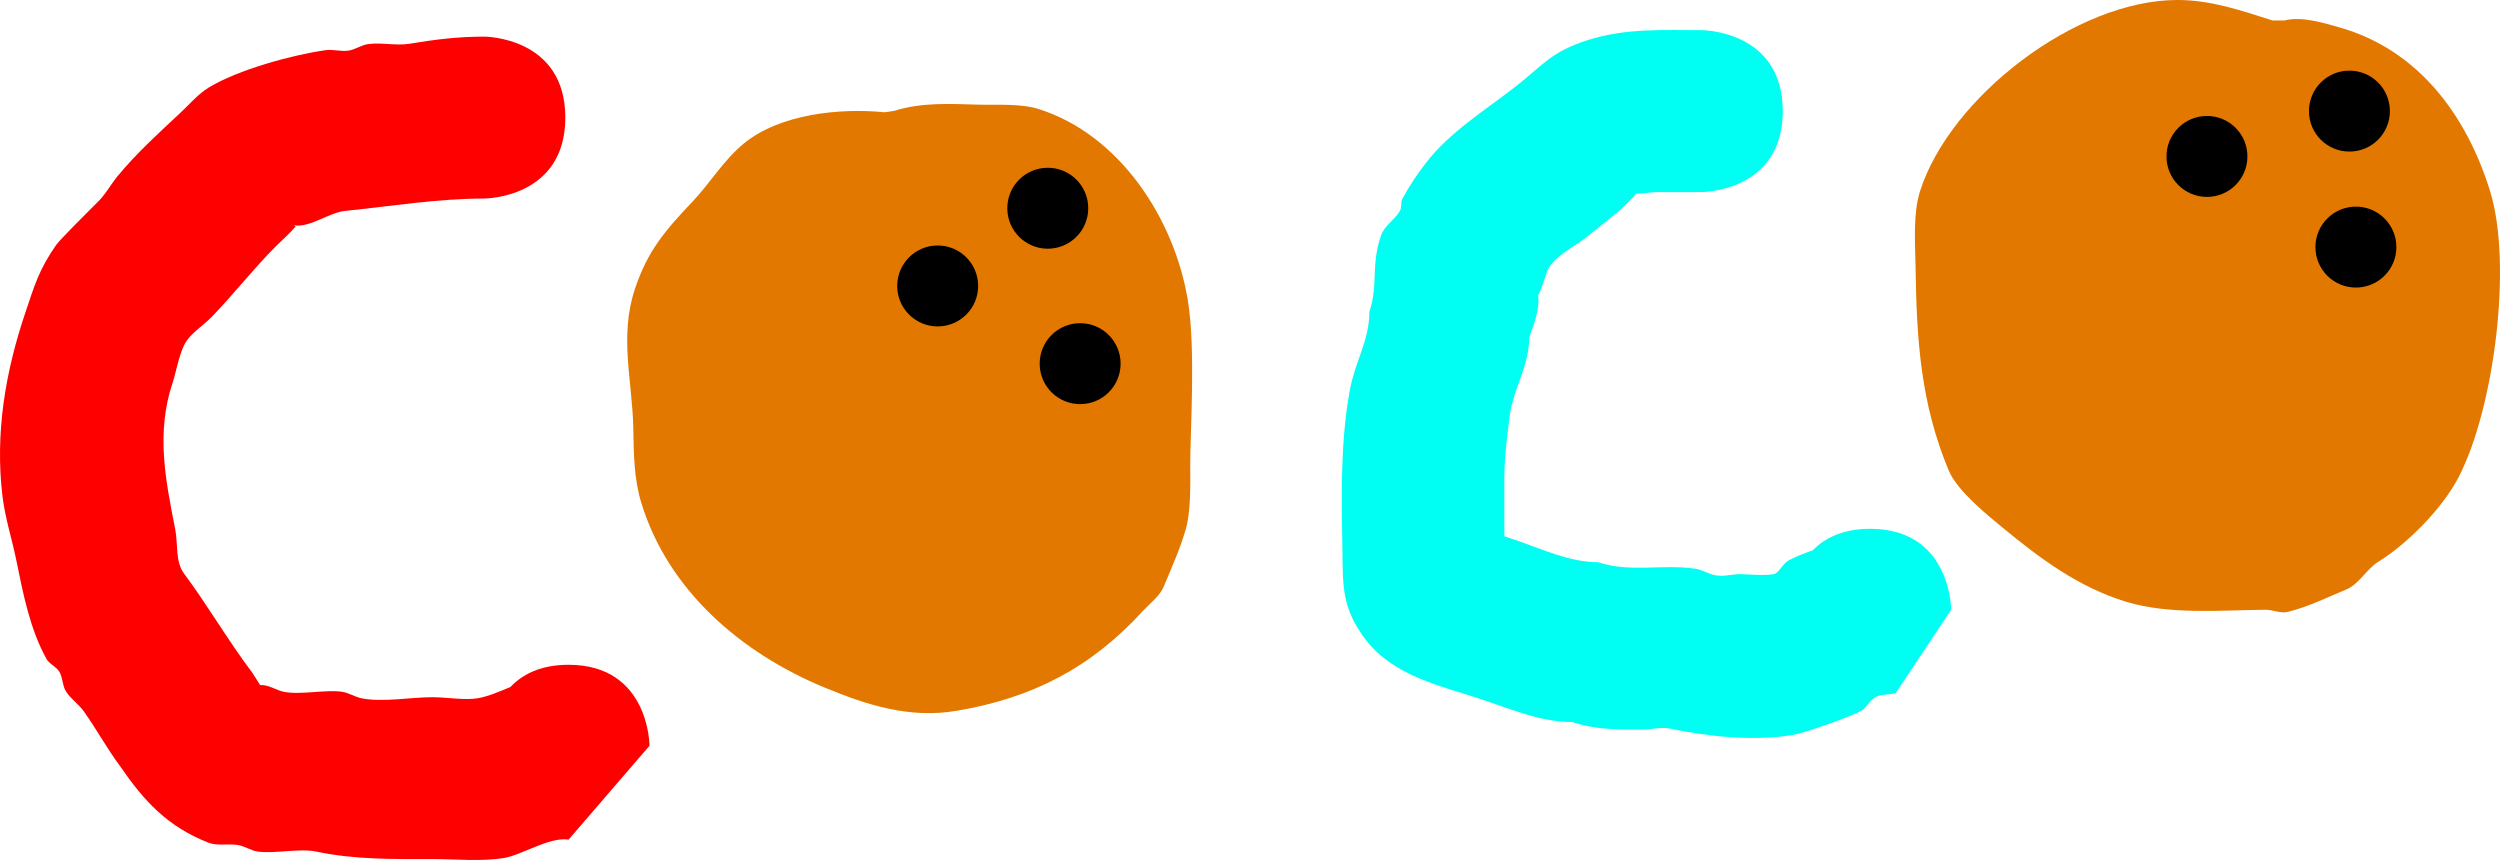 <svg version="1.1" xmlns="http://www.w3.org/2000/svg" xmlns:xlink="http://www.w3.org/1999/xlink" width="386.047" height="132.796" viewBox="0,0,386.047,132.796"><g transform="translate(-48.658,-70.344)"><g data-paper-data="{&quot;isPaintingLayer&quot;:true}" fill-rule="nonzero" stroke="none" stroke-width="0.5" stroke-linecap="butt" stroke-linejoin="miter" stroke-miterlimit="10" stroke-dasharray="" stroke-dashoffset="0" style="mix-blend-mode: normal"><path d="M127.477,176.426c1.85,-1.943 4.672,-3.426 8.977,-3.426c12.5,0 12.5,12.5 12.5,12.5l-12.5,14.5c-2.927,-0.474 -7.178,2.373 -9.998,2.839c-3.438,0.567 -7.49,0.161 -11.002,0.161c-6.188,0 -11.994,0.099 -18.002,-1.161c-2.541,-0.533 -6.457,0.369 -9,0c-1.043,-0.151 -1.963,-0.813 -3,-1c-1.521,-0.274 -3.181,0.189 -4.62,-0.375c-6.302,-2.47 -9.95,-6.441 -13.582,-11.744c-2.04,-2.732 -3.674,-5.748 -5.648,-8.527c-0.807,-1.136 -2.048,-1.936 -2.781,-3.121c-0.554,-0.897 -0.458,-2.096 -1,-3c-0.485,-0.808 -1.543,-1.175 -2,-2c-2.523,-4.549 -3.61,-10.102 -4.624,-15.12c-0.67,-3.318 -1.741,-6.564 -2.149,-9.924c-1.186,-9.763 0.438,-19.284 3.548,-28.48c1.359,-4.017 2.041,-6.517 4.718,-10.356c0.605,-0.868 4.797,-5.025 6.302,-6.53c1.265,-1.172 2.082,-2.75 3.172,-4.086c2.836,-3.474 6.555,-6.854 9.828,-9.914c1.39,-1.3 2.641,-2.804 4.267,-3.794c4.53,-2.758 12.859,-5.043 18.044,-5.773c1.164,-0.164 2.362,0.234 3.525,0.068c1.044,-0.149 1.957,-0.849 3,-1c2.136,-0.31 4.346,0.285 6.475,-0.068c3.99,-0.661 7.444,-1.094 11.527,-1.094c0,0 12.5,0 12.5,12.5c0,12.5 -12.5,12.5 -12.5,12.5c-7.229,0 -14.347,1.181 -21.473,1.906c-2.604,0.265 -5.476,2.655 -7.956,2.227c-0.111,-0.019 0.34,0.12 0.267,0.206c-0.917,1.076 -2,2 -3,3c-3.569,3.569 -6.509,7.403 -10,11c-1.195,1.195 -2.66,2.136 -3.698,3.47c-1.178,1.515 -1.709,4.933 -2.282,6.644c-2.563,7.649 -1.133,14.85 0.399,22.596c0.454,2.294 -0.022,5.005 1.376,6.88c3.645,4.891 6.716,10.238 10.571,15.352c0.391,0.614 0.769,1.235 1.166,1.845c0.223,-0.01 0.455,0.01 0.632,0.036c1.044,0.149 1.968,0.784 3,1c2.541,0.533 6.457,-0.369 9,0c1.043,0.151 1.968,0.784 3,1c3.207,0.673 7.658,-0.161 10.998,-0.161c2.053,0 5.021,0.508 6.998,0.161c1.669,-0.292 3.341,-1.044 5.026,-1.736z" fill="#ff0000"/><path d="M328.589,155.31c1.852,-1.886 4.646,-3.31 8.864,-3.31c12.5,0 12.5,12.5 12.5,12.5l-8.547,12.859c-1.097,0.366 -2.454,0.084 -3.381,0.775c-0.756,0.563 -1.175,1.543 -2,2c-1.514,0.84 -8.567,3.375 -10.569,3.705c-6.065,1 -13.169,0.224 -19.005,-1c-1.305,-0.274 -2.664,0.161 -3.998,0.161c-3.867,0 -7.307,0.07 -11.002,-1.161c-4.902,0 -9.344,-1.945 -13.951,-3.48c-6.334,-2.111 -13.629,-3.563 -17.981,-9.271c-3.712,-4.868 -3.472,-8.363 -3.566,-13.587c-0.149,-8.326 -0.344,-16.916 1.161,-25.002c0.812,-4.36 3,-7.622 3,-12c1.426,-4.277 0.168,-6.928 1.79,-11.781c0.505,-1.511 2.114,-2.411 2.915,-3.788c0.329,-0.565 0.094,-1.345 0.404,-1.92c1.028,-1.906 2.246,-3.713 3.562,-5.433c3.674,-4.799 9.059,-8.107 13.742,-11.742c4.488,-3.484 5.582,-5.503 11.43,-7.335c5.833,-1.827 11.49,-1.498 17.495,-1.498c0,0 12.5,0 12.5,12.5c0,12.5 -12.5,12.5 -12.5,12.5c-2.333,0 -4.667,0.04 -7,0c-0.357,-0.006 -2.381,0.248 -3.19,0.256c-0.346,0.584 -2.11,2.278 -2.885,2.91c-1.653,1.35 -3.333,2.667 -5,4c-1.447,1.158 -4.819,2.821 -5.696,4.825c-0.558,1.276 -0.799,2.702 -1.491,3.905c0.222,2.422 -0.626,4.285 -1.399,6.605c0,4.414 -2.473,7.896 -3,12c-0.446,3.475 -0.839,6.477 -0.839,9.998c0,2.333 0,4.667 0,7c0,0.551 0.007,1.101 0.013,1.652c0.48,0.163 0.959,0.329 1.44,0.489c4.307,1.436 8.525,3.52 13.049,3.52c4.913,1.638 9.862,0.254 15,1c1.043,0.151 1.968,0.784 3,1c1.305,0.274 2.664,-0.161 3.998,-0.161c0.539,0 4.776,0.353 5.428,-0.133c0.756,-0.563 1.175,-1.543 2,-2c0.86,-0.477 2.235,-1.025 3.707,-1.557z" fill="#00fff3"/><path d="M186.777,87.454c4.143,-1.318 8.6,-1.076 12.832,-0.954c2.915,0.084 6.636,-0.21 9.474,0.693c12.436,3.957 20.866,16.821 22.98,29.401c1.296,7.715 0.351,20.65 0.391,25.895c0.022,2.846 0.075,6.913 -0.67,9.505c-0.887,3.091 -2.219,6.038 -3.455,9.006c-0.578,1.387 -2.305,2.725 -3.181,3.683c-7.99,8.737 -17.004,13.444 -28.788,15.426c-7.234,1.217 -13.766,-0.857 -20.43,-3.618c-12.761,-5.286 -24.08,-14.912 -28.235,-28.48c-1.17,-3.82 -1.164,-7.648 -1.242,-11.541c-0.147,-7.35 -2.19,-14.15 0.242,-21.482c1.955,-5.894 4.627,-9.002 8.994,-13.613c2.529,-2.671 4.745,-6.327 7.789,-8.839c5.602,-4.622 14.935,-5.541 21.826,-4.852z" fill="#e27800"/><path d="M401.442,73.5c2.638,-0.67 5.96,0.363 8.489,1.08c12.102,3.432 19.638,13.517 23.28,25.409c3.42,11.167 0.62,33.373 -4.883,44.012c-2.551,4.932 -7.967,10.336 -12.422,13.098c-1.853,1.148 -2.926,3.433 -4.953,4.277c-2.968,1.237 -5.885,2.682 -9.006,3.455c-1.135,0.281 -2.324,-0.341 -3.494,-0.33c-6.711,0.063 -14.819,0.808 -21.512,-1.242c-7.318,-2.241 -13.287,-6.69 -19.011,-11.413c-2.184,-1.802 -7.021,-5.649 -8.352,-8.845c-4.362,-10.469 -4.959,-20.194 -5.125,-31.569c-0.051,-3.528 -0.411,-8.09 0.693,-11.561c4.613,-14.498 24.018,-29.5 39.704,-29.527c5.165,-0.009 9.808,1.596 14.71,3.156z" fill="#e27800"/><path d="M204.203,102.5c0,-3.452 2.798,-6.25 6.25,-6.25c3.452,0 6.25,2.798 6.25,6.25c0,3.452 -2.798,6.25 -6.25,6.25c-3.452,0 -6.25,-2.798 -6.25,-6.25z" fill="#000000"/><path d="M209.203,126.5c0,-3.452 2.798,-6.25 6.25,-6.25c3.452,0 6.25,2.798 6.25,6.25c0,3.452 -2.798,6.25 -6.25,6.25c-3.452,0 -6.25,-2.798 -6.25,-6.25z" fill="#000000"/><path d="M187.203,114.5c0,-3.452 2.798,-6.25 6.25,-6.25c3.452,0 6.25,2.798 6.25,6.25c0,3.452 -2.798,6.25 -6.25,6.25c-3.452,0 -6.25,-2.798 -6.25,-6.25z" fill="#000000"/><path d="M405.203,87.5c0,-3.452 2.798,-6.25 6.25,-6.25c3.452,0 6.25,2.798 6.25,6.25c0,3.452 -2.798,6.25 -6.25,6.25c-3.452,0 -6.25,-2.798 -6.25,-6.25z" fill="#000000"/><path d="M383.203,94.5c0,-3.452 2.798,-6.25 6.25,-6.25c3.452,0 6.25,2.798 6.25,6.25c0,3.452 -2.798,6.25 -6.25,6.25c-3.452,0 -6.25,-2.798 -6.25,-6.25z" fill="#000000"/><path d="M406.203,108.5c0,-3.452 2.798,-6.25 6.25,-6.25c3.452,0 6.25,2.798 6.25,6.25c0,3.452 -2.798,6.25 -6.25,6.25c-3.452,0 -6.25,-2.798 -6.25,-6.25z" fill="#000000"/></g></g></svg><!--rotationCenter:193.02333068847656:66.39815521240234-->